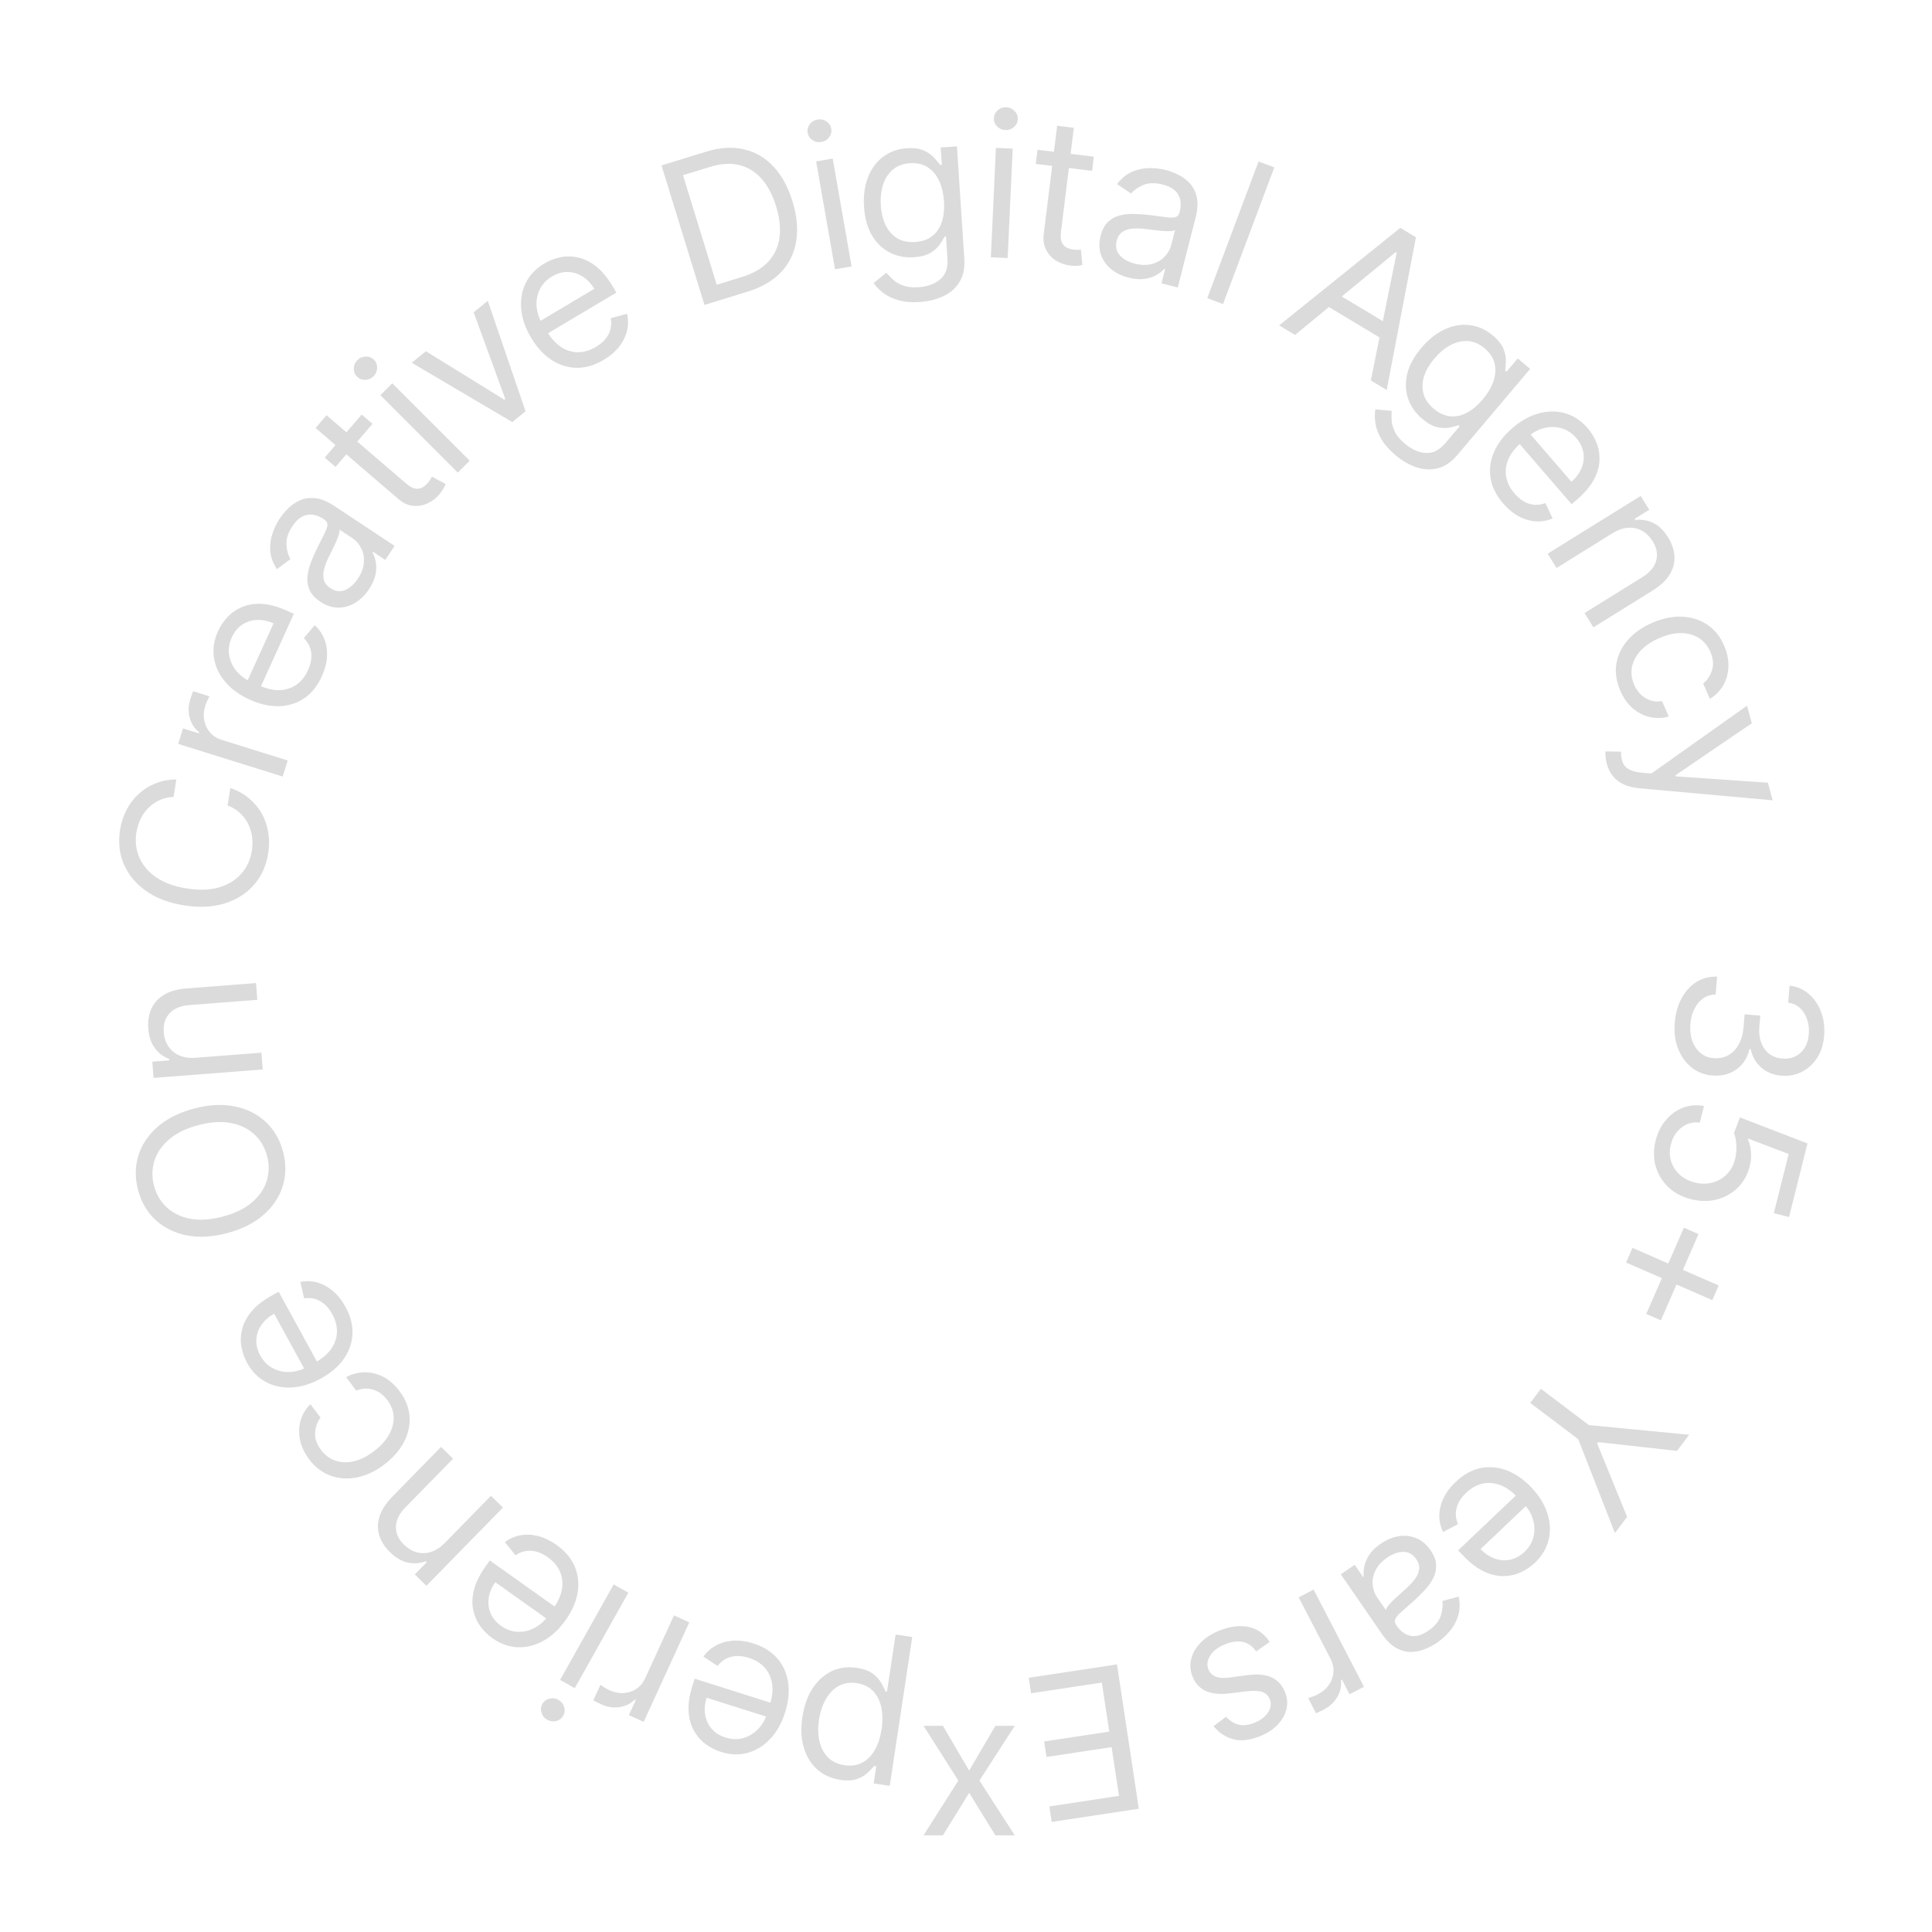 <svg width="154" height="154" viewBox="0 0 154 154" fill="none" xmlns="http://www.w3.org/2000/svg">
<path d="M133.491 81.541C133.552 80.793 133.735 80.138 134.039 79.573C134.343 79.013 134.737 78.579 135.222 78.272C135.71 77.97 136.259 77.829 136.87 77.848L136.754 79.275C136.377 79.275 136.044 79.377 135.754 79.581C135.468 79.786 135.236 80.066 135.059 80.42C134.882 80.774 134.775 81.174 134.739 81.619C134.699 82.118 134.75 82.567 134.892 82.966C135.035 83.365 135.252 83.687 135.543 83.931C135.835 84.175 136.185 84.313 136.593 84.347C137.019 84.381 137.404 84.306 137.745 84.121C138.091 83.936 138.373 83.647 138.591 83.255C138.809 82.862 138.942 82.371 138.99 81.782L139.065 80.853L140.311 80.954L140.236 81.883C140.198 82.344 140.249 82.754 140.387 83.115C140.524 83.48 140.736 83.773 141.022 83.993C141.308 84.218 141.655 84.347 142.063 84.38C142.455 84.412 142.804 84.353 143.109 84.203C143.414 84.053 143.66 83.826 143.848 83.522C144.036 83.222 144.147 82.858 144.182 82.431C144.214 82.031 144.171 81.648 144.053 81.281C143.938 80.918 143.752 80.614 143.494 80.369C143.24 80.124 142.922 79.977 142.538 79.927L142.648 78.567C143.254 78.639 143.772 78.866 144.201 79.246C144.634 79.627 144.956 80.106 145.167 80.682C145.379 81.261 145.457 81.885 145.403 82.553C145.345 83.271 145.15 83.874 144.817 84.364C144.489 84.855 144.077 85.218 143.583 85.456C143.088 85.693 142.568 85.789 142.02 85.745C141.367 85.692 140.824 85.475 140.391 85.094C139.958 84.717 139.677 84.228 139.547 83.629L139.456 83.621C139.276 84.344 138.918 84.891 138.383 85.261C137.851 85.632 137.217 85.788 136.481 85.728C135.85 85.677 135.298 85.459 134.823 85.075C134.353 84.695 133.998 84.199 133.759 83.586C133.519 82.974 133.43 82.292 133.491 81.541Z" fill="#DBDBDB"/>
<path d="M131.97 90.922C132.132 90.275 132.407 89.725 132.794 89.271C133.181 88.818 133.638 88.491 134.164 88.291C134.691 88.091 135.244 88.049 135.825 88.163L135.493 89.486C134.97 89.409 134.489 89.534 134.052 89.862C133.617 90.194 133.327 90.649 133.182 91.226C133.066 91.689 133.072 92.127 133.198 92.542C133.324 92.96 133.55 93.319 133.877 93.62C134.206 93.925 134.612 94.138 135.093 94.259C135.586 94.382 136.052 94.384 136.492 94.264C136.935 94.148 137.315 93.931 137.633 93.613C137.951 93.294 138.173 92.895 138.297 92.414C138.387 92.07 138.423 91.702 138.404 91.311C138.388 90.92 138.326 90.586 138.216 90.309L138.691 89.069L144.075 91.145L142.604 97.009L141.392 96.705L142.575 91.987L139.345 90.756L139.329 90.822C139.455 91.1 139.534 91.428 139.568 91.808C139.602 92.187 139.571 92.566 139.476 92.944C139.303 93.635 138.983 94.209 138.517 94.666C138.054 95.128 137.499 95.442 136.852 95.608C136.204 95.777 135.515 95.77 134.784 95.587C134.063 95.406 133.461 95.084 132.976 94.618C132.494 94.158 132.16 93.605 131.974 92.961C131.792 92.318 131.79 91.638 131.97 90.922Z" fill="#DBDBDB"/>
<path d="M130.124 99.468L136.998 102.467L136.489 103.634L129.615 100.635L130.124 99.468ZM134.223 97.859L135.389 98.368L132.39 105.243L131.224 104.734L134.223 97.859Z" fill="#DBDBDB"/>
<path d="M134.644 114.365L133.671 115.652L127.392 114.952L127.31 115.061L129.698 120.911L128.725 122.198L125.802 114.719L121.976 111.828L122.826 110.704L126.652 113.595L134.644 114.365Z" fill="#DBDBDB"/>
<path d="M116.031 118.123C116.641 117.544 117.294 117.179 117.992 117.028C118.69 116.882 119.389 116.939 120.09 117.198C120.79 117.462 121.448 117.918 122.064 118.566C122.68 119.214 123.105 119.898 123.338 120.616C123.572 121.34 123.607 122.043 123.445 122.725C123.283 123.412 122.917 124.027 122.346 124.57C122.016 124.883 121.639 125.137 121.213 125.333C120.787 125.528 120.325 125.628 119.827 125.631C119.331 125.637 118.813 125.513 118.273 125.258C117.733 125.003 117.182 124.58 116.621 123.99L116.23 123.578L121.106 118.944L121.905 119.784L118.017 123.479C118.356 123.836 118.73 124.087 119.139 124.231C119.545 124.378 119.956 124.408 120.37 124.323C120.783 124.239 121.164 124.031 121.516 123.697C121.903 123.329 122.147 122.914 122.247 122.453C122.347 121.998 122.327 121.546 122.189 121.097C122.05 120.649 121.815 120.251 121.484 119.902L120.951 119.342C120.497 118.864 120.03 118.537 119.55 118.362C119.069 118.191 118.598 118.161 118.137 118.269C117.679 118.381 117.253 118.623 116.861 118.997C116.605 119.239 116.409 119.494 116.271 119.761C116.132 120.034 116.057 120.314 116.044 120.603C116.034 120.895 116.092 121.19 116.219 121.488L115.029 122.117C114.825 121.704 114.725 121.267 114.729 120.803C114.735 120.342 114.846 119.882 115.062 119.421C115.28 118.963 115.603 118.53 116.031 118.123Z" fill="#DBDBDB"/>
<path d="M110.054 123.052C110.51 122.738 110.982 122.539 111.471 122.455C111.963 122.374 112.431 122.422 112.875 122.599C113.321 122.779 113.705 123.103 114.028 123.571C114.311 123.982 114.46 124.372 114.474 124.74C114.49 125.11 114.413 125.462 114.243 125.796C114.072 126.13 113.848 126.445 113.57 126.742C113.291 127.045 113 127.333 112.696 127.607C112.298 127.964 111.973 128.25 111.721 128.465C111.468 128.685 111.304 128.874 111.229 129.032C111.15 129.192 111.172 129.361 111.295 129.538L111.32 129.576C111.638 130.038 112.012 130.309 112.441 130.391C112.867 130.475 113.334 130.341 113.842 129.991C114.369 129.628 114.703 129.228 114.843 128.791C114.984 128.354 115.025 127.962 114.966 127.616L116.272 127.268C116.385 127.834 116.37 128.346 116.226 128.804C116.081 129.268 115.856 129.676 115.551 130.028C115.246 130.386 114.912 130.689 114.55 130.939C114.319 131.098 114.035 131.252 113.697 131.402C113.358 131.558 112.99 131.648 112.593 131.673C112.193 131.7 111.782 131.608 111.361 131.397C110.939 131.186 110.532 130.795 110.139 130.224L106.876 125.489L107.981 124.729L108.651 125.702L108.707 125.663C108.675 125.456 108.685 125.203 108.737 124.905C108.789 124.606 108.917 124.295 109.121 123.97C109.325 123.646 109.636 123.34 110.054 123.052ZM110.569 124.159C110.133 124.46 109.824 124.8 109.642 125.178C109.458 125.558 109.383 125.936 109.417 126.313C109.448 126.691 109.567 127.031 109.773 127.33L110.469 128.341C110.477 128.252 110.545 128.13 110.672 127.974C110.798 127.822 110.952 127.659 111.134 127.483C111.315 127.312 111.494 127.147 111.67 126.989C111.845 126.836 111.987 126.711 112.095 126.614C112.356 126.379 112.582 126.133 112.774 125.877C112.964 125.626 113.079 125.365 113.118 125.094C113.156 124.829 113.078 124.556 112.885 124.275C112.62 123.892 112.279 123.699 111.859 123.698C111.439 123.703 111.009 123.856 110.569 124.159Z" fill="#DBDBDB"/>
<path d="M104.708 126.706L108.724 134.454L107.574 135.051L106.967 133.88L106.887 133.922C106.944 134.379 106.85 134.822 106.604 135.253C106.358 135.683 106.002 136.019 105.538 136.259C105.451 136.305 105.341 136.36 105.208 136.424C105.075 136.489 104.973 136.535 104.902 136.563L104.275 135.353C104.32 135.342 104.421 135.309 104.576 135.254C104.729 135.205 104.885 135.139 105.043 135.057C105.42 134.862 105.715 134.608 105.929 134.297C106.141 133.991 106.262 133.655 106.29 133.29C106.317 132.931 106.24 132.576 106.059 132.226L103.517 127.323L104.708 126.706Z" fill="#DBDBDB"/>
<path d="M96.727 137.592L97.732 136.845C97.874 137.006 98.048 137.149 98.253 137.274C98.456 137.403 98.697 137.482 98.975 137.51C99.253 137.538 99.575 137.483 99.939 137.345C100.439 137.155 100.811 136.882 101.057 136.526C101.3 136.174 101.355 135.823 101.222 135.472C101.104 135.161 100.897 134.958 100.602 134.863C100.307 134.768 99.895 134.752 99.368 134.815L98.044 134.977C97.247 135.077 96.601 135.012 96.105 134.783C95.61 134.558 95.254 134.16 95.038 133.59C94.861 133.122 94.837 132.653 94.966 132.183C95.092 131.714 95.353 131.282 95.751 130.888C96.148 130.494 96.664 130.177 97.298 129.936C98.13 129.621 98.887 129.54 99.57 129.694C100.252 129.848 100.798 130.245 101.207 130.884L100.13 131.633C99.85 131.237 99.51 130.989 99.112 130.889C98.71 130.79 98.252 130.838 97.738 131.033C97.154 131.255 96.737 131.555 96.488 131.933C96.236 132.316 96.177 132.683 96.31 133.034C96.417 133.317 96.607 133.517 96.877 133.633C97.15 133.752 97.509 133.782 97.957 133.722L99.437 133.524C100.252 133.418 100.905 133.484 101.397 133.723C101.886 133.966 102.238 134.37 102.451 134.933C102.626 135.393 102.651 135.85 102.527 136.302C102.4 136.755 102.149 137.168 101.776 137.541C101.399 137.915 100.924 138.211 100.351 138.428C99.543 138.735 98.842 138.798 98.247 138.619C97.649 138.441 97.142 138.098 96.727 137.592Z" fill="#DBDBDB"/>
<path d="M89.034 132.67L90.775 144.175L83.832 145.226L83.645 143.99L89.195 143.15L88.607 139.263L83.416 140.048L83.229 138.812L88.42 138.027L87.828 134.117L82.188 134.97L82.001 133.734L89.034 132.67Z" fill="#DBDBDB"/>
<path d="M75.16 137.567L77.251 141.135L79.342 137.567H80.888L78.07 141.93L80.888 146.294H79.342L77.251 142.908L75.16 146.294H73.615L76.388 141.93L73.615 137.567H75.16Z" fill="#DBDBDB"/>
<path d="M72.716 130.487L70.921 142.352L69.64 142.158L69.847 140.788L69.69 140.764C69.57 140.899 69.406 141.069 69.198 141.276C68.987 141.485 68.704 141.657 68.35 141.791C67.993 141.928 67.533 141.954 66.971 141.869C66.244 141.759 65.631 141.481 65.132 141.034C64.633 140.587 64.278 140.006 64.068 139.292C63.858 138.579 63.822 137.769 63.959 136.862C64.097 135.949 64.373 135.18 64.785 134.557C65.197 133.937 65.706 133.485 66.312 133.202C66.917 132.922 67.579 132.836 68.299 132.945C68.853 133.029 69.283 133.188 69.588 133.422C69.893 133.659 70.118 133.91 70.262 134.173C70.405 134.44 70.514 134.659 70.588 134.831L70.7 134.848L71.39 130.287L72.716 130.487ZM70.27 137.84C70.369 137.189 70.36 136.599 70.245 136.072C70.128 135.549 69.908 135.119 69.583 134.783C69.258 134.45 68.83 134.244 68.298 134.163C67.744 134.079 67.259 134.155 66.844 134.391C66.425 134.63 66.084 134.985 65.821 135.455C65.554 135.928 65.374 136.471 65.281 137.086C65.189 137.692 65.2 138.253 65.314 138.768C65.423 139.287 65.644 139.717 65.975 140.058C66.302 140.403 66.747 140.617 67.308 140.702C67.848 140.784 68.322 140.716 68.73 140.498C69.138 140.284 69.472 139.947 69.733 139.489C69.994 139.034 70.172 138.485 70.27 137.84Z" fill="#DBDBDB"/>
<path d="M60.051 130.999C60.853 131.253 61.488 131.649 61.958 132.186C62.423 132.727 62.711 133.366 62.823 134.105C62.931 134.846 62.849 135.643 62.58 136.495C62.31 137.347 61.917 138.049 61.401 138.601C60.88 139.156 60.282 139.527 59.607 139.714C58.927 139.905 58.212 139.881 57.461 139.643C57.027 139.506 56.622 139.299 56.245 139.021C55.868 138.743 55.558 138.386 55.314 137.952C55.069 137.52 54.927 137.007 54.889 136.411C54.851 135.815 54.955 135.129 55.201 134.352L55.372 133.81L61.786 135.839L61.437 136.944L56.323 135.327C56.174 135.796 56.136 136.245 56.207 136.673C56.275 137.099 56.446 137.473 56.722 137.795C56.994 138.115 57.361 138.349 57.824 138.495C58.333 138.656 58.813 138.669 59.266 138.534C59.713 138.401 60.099 138.166 60.424 137.827C60.75 137.489 60.985 137.091 61.13 136.632L61.363 135.896C61.562 135.267 61.622 134.7 61.543 134.195C61.46 133.692 61.259 133.265 60.941 132.914C60.622 132.567 60.204 132.311 59.688 132.148C59.352 132.042 59.034 131.993 58.733 132.001C58.428 132.012 58.145 132.081 57.886 132.21C57.626 132.342 57.396 132.536 57.196 132.79L56.071 132.053C56.333 131.675 56.668 131.376 57.076 131.155C57.482 130.938 57.939 130.812 58.446 130.778C58.953 130.747 59.487 130.821 60.051 130.999Z" fill="#DBDBDB"/>
<path d="M54.944 129.321L51.306 137.253L50.129 136.713L50.678 135.515L50.595 135.477C50.271 135.804 49.863 136.002 49.372 136.073C48.881 136.144 48.398 136.07 47.923 135.852C47.834 135.811 47.722 135.758 47.59 135.693C47.457 135.628 47.358 135.576 47.292 135.538L47.861 134.298C47.897 134.328 47.985 134.386 48.123 134.475C48.257 134.565 48.405 134.648 48.566 134.722C48.952 134.899 49.334 134.976 49.711 134.953C50.083 134.932 50.422 134.821 50.727 134.619C51.027 134.419 51.259 134.14 51.423 133.782L53.725 128.762L54.944 129.321Z" fill="#DBDBDB"/>
<path d="M50.087 126.951L45.815 134.562L44.646 133.905L48.917 126.295L50.087 126.951ZM44.509 135.496C44.736 135.624 44.889 135.812 44.968 136.06C45.042 136.306 45.018 136.538 44.896 136.756C44.774 136.974 44.588 137.115 44.339 137.18C44.087 137.242 43.846 137.21 43.619 137.082C43.391 136.954 43.239 136.767 43.165 136.521C43.087 136.273 43.109 136.04 43.231 135.822C43.354 135.604 43.541 135.464 43.793 135.401C44.042 135.337 44.281 135.368 44.509 135.496Z" fill="#DBDBDB"/>
<path d="M44.357 123.142C45.042 123.63 45.526 124.201 45.808 124.857C46.085 125.514 46.163 126.211 46.044 126.948C45.918 127.687 45.597 128.42 45.079 129.149C44.561 129.877 43.972 130.425 43.311 130.792C42.645 131.16 41.962 131.33 41.262 131.301C40.557 131.274 39.883 131.032 39.241 130.576C38.87 130.312 38.548 129.991 38.275 129.61C38.002 129.23 37.815 128.796 37.716 128.307C37.615 127.822 37.638 127.289 37.785 126.71C37.931 126.132 38.241 125.51 38.712 124.846L39.042 124.383L44.525 128.281L43.853 129.225L39.481 126.118C39.196 126.519 39.022 126.935 38.959 127.364C38.892 127.79 38.941 128.199 39.105 128.59C39.266 128.978 39.544 129.313 39.939 129.594C40.374 129.903 40.828 130.063 41.299 130.073C41.766 130.084 42.205 129.978 42.619 129.756C43.032 129.534 43.378 129.227 43.657 128.835L44.105 128.205C44.486 127.668 44.718 127.147 44.798 126.641C44.873 126.137 44.813 125.669 44.617 125.238C44.42 124.809 44.101 124.438 43.659 124.124C43.372 123.92 43.084 123.776 42.796 123.692C42.502 123.608 42.212 123.588 41.925 123.631C41.637 123.677 41.359 123.79 41.091 123.972L40.246 122.925C40.611 122.646 41.022 122.463 41.477 122.378C41.931 122.296 42.404 122.317 42.898 122.44C43.389 122.566 43.875 122.8 44.357 123.142Z" fill="#DBDBDB"/>
<path d="M35.463 122.981L39.134 119.229L40.093 120.166L33.989 126.404L33.063 125.498L34.017 124.524L33.936 124.444C33.48 124.618 33.009 124.655 32.523 124.556C32.034 124.46 31.554 124.181 31.083 123.72C30.661 123.307 30.376 122.858 30.229 122.375C30.079 121.895 30.087 121.394 30.253 120.872C30.416 120.354 30.757 119.829 31.276 119.298L35.154 115.334L36.113 116.272L32.298 120.171C31.819 120.661 31.572 121.167 31.559 121.69C31.544 122.215 31.758 122.695 32.202 123.129C32.508 123.428 32.846 123.63 33.217 123.733C33.585 123.833 33.963 123.824 34.35 123.704C34.737 123.585 35.108 123.344 35.463 122.981Z" fill="#DBDBDB"/>
<path d="M31.834 110.871C32.327 111.523 32.597 112.202 32.645 112.906C32.694 113.611 32.543 114.294 32.194 114.957C31.845 115.619 31.323 116.213 30.628 116.739C29.921 117.273 29.198 117.615 28.461 117.764C27.718 117.912 27.017 117.867 26.358 117.629C25.694 117.391 25.124 116.957 24.649 116.329C24.279 115.839 24.036 115.329 23.921 114.799C23.805 114.27 23.816 113.756 23.952 113.258C24.089 112.761 24.352 112.318 24.742 111.928L25.55 112.998C25.295 113.319 25.151 113.713 25.118 114.179C25.081 114.645 25.24 115.113 25.596 115.584C25.911 116.001 26.296 116.285 26.752 116.435C27.201 116.584 27.689 116.598 28.214 116.476C28.734 116.354 29.257 116.094 29.783 115.696C30.321 115.29 30.725 114.851 30.996 114.381C31.265 113.907 31.392 113.431 31.378 112.953C31.361 112.472 31.192 112.02 30.873 111.597C30.663 111.319 30.423 111.103 30.155 110.949C29.887 110.796 29.603 110.709 29.303 110.689C29.003 110.669 28.701 110.721 28.397 110.847L27.589 109.777C28.045 109.527 28.529 109.397 29.038 109.386C29.543 109.376 30.039 109.492 30.527 109.736C31.01 109.979 31.445 110.357 31.834 110.871Z" fill="#DBDBDB"/>
<path d="M27.54 104.173C27.943 104.911 28.128 105.636 28.095 106.349C28.057 107.061 27.823 107.722 27.393 108.333C26.957 108.942 26.348 109.461 25.563 109.89C24.779 110.319 24.009 110.554 23.255 110.596C22.495 110.635 21.807 110.489 21.189 110.158C20.567 109.825 20.067 109.313 19.689 108.621C19.471 108.223 19.322 107.792 19.242 107.331C19.162 106.869 19.185 106.397 19.309 105.915C19.431 105.434 19.684 104.965 20.069 104.509C20.454 104.052 21.004 103.628 21.718 103.238L22.217 102.965L25.444 108.867L24.427 109.423L21.854 104.717C21.422 104.954 21.084 105.251 20.839 105.609C20.593 105.964 20.458 106.353 20.434 106.776C20.409 107.195 20.513 107.618 20.745 108.043C21.002 108.512 21.34 108.854 21.76 109.069C22.174 109.283 22.616 109.38 23.085 109.361C23.554 109.342 23.999 109.217 24.421 108.986L25.099 108.616C25.678 108.299 26.113 107.932 26.406 107.512C26.694 107.092 26.845 106.644 26.858 106.171C26.868 105.699 26.743 105.226 26.483 104.751C26.314 104.442 26.118 104.186 25.895 103.984C25.667 103.781 25.415 103.636 25.139 103.549C24.86 103.464 24.56 103.445 24.24 103.491L23.937 102.18C24.388 102.088 24.837 102.104 25.284 102.227C25.728 102.351 26.144 102.576 26.534 102.903C26.921 103.231 27.256 103.654 27.54 104.173Z" fill="#DBDBDB"/>
<path d="M15.477 88.361C16.664 88.049 17.746 87.993 18.724 88.195C19.701 88.396 20.522 88.809 21.188 89.433C21.853 90.057 22.312 90.849 22.564 91.809C22.816 92.769 22.806 93.684 22.534 94.554C22.261 95.425 21.749 96.188 20.997 96.844C20.245 97.5 19.276 97.984 18.089 98.296C16.902 98.608 15.82 98.663 14.843 98.462C13.865 98.26 13.044 97.848 12.379 97.224C11.713 96.6 11.255 95.808 11.002 94.848C10.75 93.888 10.76 92.973 11.033 92.102C11.305 91.232 11.817 90.468 12.569 89.812C13.321 89.157 14.29 88.673 15.477 88.361ZM15.824 89.68C14.85 89.936 14.07 90.315 13.485 90.817C12.9 91.316 12.507 91.887 12.308 92.531C12.108 93.171 12.098 93.831 12.277 94.513C12.456 95.194 12.791 95.766 13.28 96.229C13.769 96.688 14.392 96.992 15.148 97.142C15.903 97.288 16.768 97.233 17.742 96.977C18.717 96.721 19.497 96.344 20.082 95.845C20.667 95.343 21.059 94.772 21.259 94.132C21.458 93.488 21.468 92.825 21.289 92.144C21.11 91.462 20.776 90.892 20.287 90.433C19.797 89.971 19.175 89.666 18.42 89.52C17.664 89.37 16.799 89.423 15.824 89.68Z" fill="#DBDBDB"/>
<path d="M15.603 84.315L20.837 83.91L20.941 85.247L12.239 85.92L12.139 84.628L13.499 84.523L13.49 84.41C13.033 84.24 12.654 83.958 12.354 83.563C12.05 83.169 11.872 82.643 11.821 81.986C11.776 81.397 11.857 80.872 12.064 80.412C12.268 79.951 12.604 79.579 13.072 79.296C13.537 79.013 14.139 78.844 14.879 78.786L20.408 78.359L20.512 79.696L15.073 80.116C14.39 80.169 13.871 80.388 13.517 80.772C13.159 81.157 13.004 81.659 13.052 82.278C13.085 82.705 13.207 83.079 13.418 83.401C13.629 83.719 13.919 83.961 14.289 84.126C14.659 84.291 15.097 84.354 15.603 84.315Z" fill="#DBDBDB"/>
<path d="M14.055 62.127L13.833 63.519C13.42 63.537 13.045 63.625 12.709 63.783C12.374 63.937 12.081 64.143 11.828 64.402C11.573 64.657 11.365 64.951 11.204 65.286C11.043 65.621 10.933 65.98 10.872 66.361C10.761 67.057 10.837 67.715 11.098 68.336C11.361 68.953 11.808 69.483 12.439 69.925C13.072 70.363 13.885 70.661 14.88 70.819C15.875 70.978 16.741 70.947 17.478 70.727C18.216 70.503 18.805 70.138 19.246 69.633C19.688 69.124 19.964 68.522 20.074 67.826C20.135 67.444 20.141 67.07 20.092 66.701C20.044 66.333 19.939 65.988 19.779 65.668C19.616 65.342 19.399 65.055 19.128 64.805C18.855 64.55 18.526 64.35 18.142 64.204L18.364 62.813C18.934 63.011 19.43 63.286 19.849 63.636C20.269 63.987 20.609 64.394 20.869 64.857C21.125 65.32 21.297 65.821 21.384 66.36C21.471 66.896 21.468 67.453 21.376 68.033C21.22 69.013 20.842 69.847 20.242 70.534C19.641 71.221 18.865 71.713 17.913 72.01C16.96 72.307 15.878 72.359 14.666 72.166C13.454 71.973 12.441 71.588 11.628 71.009C10.815 70.431 10.23 69.722 9.872 68.883C9.515 68.044 9.414 67.134 9.57 66.154C9.663 65.574 9.833 65.043 10.083 64.561C10.333 64.076 10.653 63.653 11.044 63.293C11.431 62.933 11.879 62.651 12.387 62.448C12.891 62.245 13.447 62.138 14.055 62.127Z" fill="#DBDBDB"/>
<path d="M22.534 61.898L14.203 59.298L14.589 58.061L15.847 58.454L15.874 58.367C15.509 58.087 15.261 57.708 15.128 57.23C14.995 56.752 15.007 56.263 15.163 55.764C15.192 55.67 15.23 55.553 15.278 55.413C15.326 55.274 15.364 55.169 15.394 55.099L16.696 55.505C16.672 55.545 16.624 55.639 16.554 55.788C16.481 55.932 16.418 56.089 16.365 56.259C16.239 56.664 16.211 57.052 16.282 57.423C16.35 57.789 16.503 58.111 16.742 58.388C16.979 58.66 17.285 58.855 17.661 58.972L22.933 60.618L22.534 61.898Z" fill="#DBDBDB"/>
<path d="M25.653 53.911C25.305 54.677 24.837 55.261 24.246 55.663C23.654 56.059 22.985 56.269 22.238 56.292C21.49 56.31 20.708 56.134 19.895 55.764C19.081 55.395 18.43 54.921 17.944 54.342C17.456 53.759 17.16 53.12 17.054 52.428C16.947 51.73 17.056 51.022 17.381 50.305C17.569 49.891 17.824 49.514 18.145 49.173C18.466 48.832 18.857 48.566 19.318 48.376C19.775 48.184 20.302 48.105 20.898 48.139C21.495 48.173 22.163 48.358 22.905 48.695L23.422 48.929L20.641 55.055L19.586 54.576L21.803 49.692C21.355 49.488 20.914 49.396 20.481 49.416C20.049 49.432 19.657 49.558 19.305 49.793C18.954 50.025 18.679 50.361 18.478 50.803C18.257 51.289 18.187 51.765 18.267 52.23C18.345 52.69 18.533 53.101 18.829 53.465C19.126 53.828 19.494 54.109 19.931 54.308L20.635 54.628C21.235 54.9 21.791 55.028 22.302 55.011C22.812 54.988 23.26 54.84 23.646 54.566C24.029 54.291 24.332 53.906 24.556 53.413C24.702 53.093 24.789 52.782 24.817 52.483C24.843 52.179 24.807 51.89 24.71 51.617C24.61 51.343 24.446 51.092 24.217 50.863L25.084 49.834C25.427 50.139 25.684 50.508 25.855 50.939C26.022 51.368 26.092 51.837 26.065 52.345C26.035 52.851 25.898 53.373 25.653 53.911Z" fill="#DBDBDB"/>
<path d="M29.416 46.962C29.111 47.423 28.747 47.784 28.324 48.044C27.898 48.303 27.447 48.433 26.969 48.435C26.488 48.434 26.01 48.277 25.536 47.963C25.119 47.687 24.836 47.381 24.686 47.045C24.532 46.708 24.473 46.352 24.506 45.979C24.54 45.606 24.63 45.23 24.777 44.85C24.923 44.465 25.085 44.089 25.265 43.722C25.501 43.242 25.696 42.855 25.849 42.562C26.002 42.263 26.084 42.026 26.095 41.852C26.108 41.674 26.024 41.526 25.844 41.407L25.806 41.382C25.339 41.072 24.891 40.959 24.463 41.044C24.037 41.125 23.653 41.423 23.312 41.937C22.959 42.471 22.798 42.967 22.831 43.425C22.864 43.883 22.972 44.261 23.156 44.56L22.074 45.37C21.758 44.888 21.581 44.407 21.544 43.928C21.505 43.444 21.562 42.982 21.713 42.541C21.863 42.095 22.059 41.689 22.302 41.323C22.456 41.089 22.663 40.839 22.92 40.574C23.177 40.303 23.485 40.082 23.843 39.911C24.204 39.736 24.619 39.668 25.089 39.707C25.559 39.745 26.083 39.956 26.661 40.339L31.454 43.514L30.714 44.632L29.729 43.979L29.691 44.036C29.799 44.217 29.884 44.455 29.947 44.751C30.01 45.047 30.007 45.384 29.939 45.761C29.871 46.138 29.697 46.539 29.416 46.962ZM28.525 46.126C28.818 45.684 28.978 45.254 29.005 44.836C29.034 44.414 28.962 44.035 28.79 43.699C28.62 43.359 28.383 43.088 28.08 42.888L27.057 42.21C27.082 42.295 27.066 42.434 27.006 42.626C26.946 42.813 26.864 43.022 26.761 43.254C26.656 43.48 26.552 43.699 26.448 43.912C26.342 44.119 26.258 44.288 26.194 44.419C26.039 44.734 25.921 45.047 25.839 45.356C25.756 45.66 25.747 45.944 25.812 46.21C25.875 46.47 26.049 46.694 26.334 46.883C26.722 47.14 27.111 47.191 27.5 47.035C27.888 46.874 28.23 46.571 28.525 46.126Z" fill="#DBDBDB"/>
<path d="M28.828 33.044L29.691 33.784L26.746 37.217L25.884 36.477L28.828 33.044ZM25.155 34.115L26.028 33.097L32.341 38.514C32.629 38.76 32.88 38.904 33.096 38.944C33.31 38.978 33.499 38.95 33.661 38.86C33.823 38.764 33.968 38.642 34.096 38.492C34.193 38.38 34.266 38.283 34.316 38.202C34.363 38.117 34.401 38.05 34.43 37.999L35.521 38.577C35.488 38.668 35.431 38.786 35.351 38.932C35.274 39.081 35.154 39.249 34.991 39.439C34.744 39.727 34.441 39.956 34.08 40.125C33.722 40.292 33.339 40.358 32.931 40.322C32.525 40.283 32.13 40.099 31.744 39.768L25.155 34.115Z" fill="#DBDBDB"/>
<path d="M36.492 37.672L30.321 31.501L31.269 30.553L37.441 36.724L36.492 37.672ZM29.775 29.991C29.59 30.176 29.368 30.272 29.108 30.28C28.851 30.285 28.634 30.2 28.457 30.023C28.28 29.846 28.195 29.629 28.2 29.372C28.208 29.112 28.304 28.89 28.489 28.705C28.674 28.52 28.895 28.425 29.152 28.42C29.412 28.412 29.63 28.496 29.807 28.673C29.984 28.85 30.068 29.068 30.06 29.328C30.055 29.585 29.96 29.806 29.775 29.991Z" fill="#DBDBDB"/>
<path d="M38.882 23.978L41.892 32.782L40.835 33.644L32.821 28.916L33.949 27.997L40.209 31.867L40.279 31.81L37.755 24.896L38.882 23.978Z" fill="#DBDBDB"/>
<path d="M48.121 28.685C47.399 29.115 46.681 29.327 45.967 29.32C45.254 29.308 44.585 29.099 43.959 28.691C43.334 28.279 42.792 27.689 42.335 26.921C41.877 26.153 41.614 25.392 41.545 24.64C41.477 23.882 41.598 23.189 41.906 22.56C42.216 21.925 42.71 21.407 43.387 21.003C43.777 20.771 44.202 20.606 44.66 20.509C45.118 20.413 45.591 20.418 46.078 20.525C46.562 20.628 47.04 20.864 47.511 21.232C47.981 21.6 48.425 22.133 48.842 22.833L49.132 23.321L43.353 26.764L42.76 25.768L47.368 23.023C47.116 22.6 46.806 22.273 46.439 22.042C46.075 21.809 45.682 21.688 45.258 21.681C44.838 21.671 44.42 21.79 44.003 22.038C43.544 22.311 43.215 22.662 43.016 23.089C42.817 23.512 42.736 23.957 42.773 24.425C42.809 24.892 42.95 25.333 43.196 25.746L43.592 26.41C43.929 26.976 44.313 27.398 44.742 27.676C45.173 27.948 45.626 28.082 46.099 28.078C46.571 28.07 47.04 27.927 47.505 27.65C47.808 27.47 48.056 27.265 48.249 27.035C48.444 26.8 48.58 26.543 48.656 26.263C48.731 25.981 48.739 25.681 48.681 25.362L49.981 25.012C50.088 25.459 50.089 25.908 49.983 26.359C49.875 26.807 49.665 27.232 49.353 27.634C49.04 28.032 48.629 28.383 48.121 28.685Z" fill="#DBDBDB"/>
<path d="M59.584 23.25L56.152 24.307L52.727 13.186L56.311 12.082C57.39 11.75 58.382 11.688 59.286 11.897C60.19 12.103 60.974 12.557 61.638 13.26C62.301 13.959 62.81 14.885 63.165 16.036C63.522 17.194 63.622 18.255 63.467 19.218C63.311 20.178 62.907 21.004 62.256 21.696C61.604 22.384 60.713 22.902 59.584 23.25ZM57.131 22.698L59.129 22.082C60.049 21.799 60.756 21.387 61.251 20.846C61.747 20.305 62.042 19.661 62.137 18.915C62.232 18.168 62.14 17.342 61.861 16.437C61.585 15.539 61.2 14.812 60.708 14.254C60.214 13.693 59.622 13.328 58.932 13.16C58.241 12.988 57.461 13.036 56.592 13.304L54.442 13.966L57.131 22.698Z" fill="#DBDBDB"/>
<path d="M66.559 21.466L65.055 12.869L66.376 12.638L67.88 21.235L66.559 21.466ZM65.476 11.319C65.219 11.364 64.981 11.315 64.764 11.172C64.551 11.029 64.422 10.834 64.379 10.588C64.336 10.341 64.391 10.115 64.543 9.907C64.699 9.699 64.905 9.573 65.163 9.528C65.42 9.483 65.656 9.532 65.869 9.675C66.087 9.818 66.217 10.012 66.26 10.259C66.303 10.505 66.246 10.732 66.091 10.94C65.938 11.148 65.734 11.274 65.476 11.319Z" fill="#DBDBDB"/>
<path d="M73.311 24.073C72.665 24.115 72.104 24.069 71.628 23.933C71.152 23.801 70.751 23.611 70.423 23.363C70.1 23.118 69.837 22.851 69.636 22.56L70.653 21.742C70.784 21.893 70.949 22.064 71.148 22.256C71.347 22.452 71.612 22.615 71.943 22.745C72.278 22.878 72.708 22.928 73.234 22.893C73.937 22.847 74.506 22.639 74.941 22.269C75.376 21.899 75.569 21.351 75.522 20.625L75.406 18.856L75.292 18.864C75.204 19.029 75.077 19.235 74.911 19.481C74.749 19.723 74.505 19.946 74.181 20.149C73.86 20.349 73.416 20.467 72.849 20.505C72.146 20.551 71.504 20.426 70.923 20.13C70.345 19.834 69.873 19.379 69.506 18.765C69.143 18.151 68.932 17.391 68.872 16.484C68.814 15.592 68.92 14.805 69.19 14.123C69.46 13.437 69.863 12.894 70.398 12.495C70.934 12.091 71.568 11.865 72.301 11.817C72.868 11.78 73.324 11.845 73.669 12.012C74.018 12.175 74.289 12.37 74.482 12.596C74.679 12.819 74.831 13.002 74.939 13.147L75.076 13.138L74.985 11.755L76.277 11.67L76.866 20.628C76.915 21.376 76.785 21.996 76.475 22.487C76.17 22.982 75.739 23.357 75.183 23.614C74.63 23.874 74.007 24.027 73.311 24.073ZM72.951 19.291C73.488 19.255 73.934 19.103 74.288 18.833C74.642 18.563 74.901 18.191 75.063 17.717C75.226 17.243 75.286 16.685 75.244 16.043C75.202 15.415 75.072 14.867 74.851 14.4C74.63 13.932 74.326 13.575 73.938 13.327C73.549 13.079 73.083 12.973 72.539 13.009C71.972 13.046 71.509 13.221 71.15 13.533C70.794 13.845 70.538 14.249 70.381 14.745C70.228 15.241 70.17 15.784 70.209 16.373C70.249 16.978 70.378 17.507 70.598 17.959C70.821 18.407 71.128 18.752 71.52 18.992C71.915 19.228 72.392 19.327 72.951 19.291Z" fill="#DBDBDB"/>
<path d="M78.981 20.506L79.385 11.788L80.724 11.85L80.32 20.568L78.981 20.506ZM80.133 10.367C79.872 10.355 79.651 10.255 79.47 10.069C79.293 9.882 79.21 9.664 79.222 9.414C79.233 9.165 79.336 8.955 79.53 8.786C79.727 8.617 79.956 8.538 80.217 8.55C80.478 8.563 80.698 8.662 80.875 8.848C81.056 9.035 81.14 9.253 81.129 9.503C81.117 9.753 81.013 9.962 80.815 10.131C80.622 10.3 80.394 10.379 80.133 10.367Z" fill="#DBDBDB"/>
<path d="M87.189 12.493L87.049 13.621L82.561 13.064L82.701 11.937L87.189 12.493ZM84.266 10.024L85.597 10.189L84.574 18.444C84.527 18.82 84.547 19.108 84.632 19.31C84.722 19.508 84.85 19.65 85.015 19.735C85.184 19.817 85.367 19.87 85.562 19.894C85.709 19.913 85.83 19.92 85.926 19.917C86.022 19.909 86.099 19.904 86.157 19.899L86.279 21.128C86.185 21.151 86.055 21.169 85.889 21.183C85.723 21.201 85.515 21.194 85.267 21.163C84.891 21.117 84.533 20.99 84.192 20.784C83.855 20.578 83.589 20.295 83.393 19.935C83.201 19.575 83.136 19.143 83.198 18.64L84.266 10.024Z" fill="#DBDBDB"/>
<path d="M89.954 22.13C89.418 21.993 88.957 21.769 88.572 21.455C88.187 21.139 87.916 20.755 87.757 20.304C87.599 19.849 87.59 19.347 87.731 18.796C87.854 18.312 88.05 17.943 88.317 17.691C88.586 17.435 88.901 17.261 89.265 17.17C89.628 17.079 90.013 17.04 90.42 17.054C90.832 17.065 91.24 17.095 91.646 17.143C92.177 17.208 92.606 17.265 92.934 17.313C93.266 17.359 93.517 17.358 93.685 17.311C93.857 17.265 93.97 17.137 94.023 16.928L94.034 16.884C94.173 16.341 94.131 15.881 93.911 15.504C93.694 15.128 93.286 14.864 92.688 14.712C92.067 14.554 91.547 14.566 91.125 14.747C90.703 14.929 90.382 15.156 90.16 15.428L89.039 14.673C89.39 14.216 89.786 13.89 90.226 13.697C90.67 13.502 91.126 13.403 91.591 13.4C92.062 13.395 92.51 13.447 92.936 13.555C93.207 13.624 93.511 13.737 93.846 13.893C94.186 14.046 94.496 14.264 94.776 14.546C95.06 14.829 95.261 15.199 95.379 15.655C95.497 16.111 95.471 16.675 95.3 17.347L93.88 22.919L92.581 22.588L92.873 21.443L92.807 21.426C92.672 21.587 92.475 21.746 92.216 21.903C91.957 22.06 91.638 22.168 91.26 22.228C90.881 22.288 90.446 22.255 89.954 22.13ZM90.449 21.013C90.963 21.144 91.422 21.154 91.826 21.041C92.233 20.93 92.568 20.738 92.829 20.464C93.094 20.192 93.271 19.879 93.361 19.527L93.664 18.338C93.592 18.39 93.455 18.419 93.254 18.427C93.058 18.431 92.833 18.423 92.58 18.402C92.332 18.378 92.091 18.351 91.856 18.323C91.625 18.291 91.438 18.267 91.294 18.25C90.945 18.208 90.611 18.199 90.292 18.223C89.978 18.245 89.706 18.33 89.477 18.479C89.252 18.625 89.097 18.863 89.013 19.193C88.898 19.645 88.978 20.029 89.253 20.345C89.533 20.659 89.932 20.881 90.449 21.013Z" fill="#DBDBDB"/>
<path d="M101.575 13.343L97.487 24.238L96.232 23.767L100.32 12.872L101.575 13.343Z" fill="#DBDBDB"/>
<path d="M103.228 26.698L101.962 25.937L111.617 18.163L112.864 18.912L110.534 31.087L109.268 30.326L111.331 20.139L111.253 20.092L103.228 26.698ZM106.037 23.082L111.141 26.149L110.497 27.22L105.393 24.154L106.037 23.082Z" fill="#DBDBDB"/>
<path d="M111.223 36.272C110.728 35.854 110.357 35.431 110.109 35.003C109.858 34.578 109.701 34.162 109.637 33.756C109.574 33.356 109.571 32.981 109.628 32.632L110.928 32.749C110.917 32.949 110.917 33.187 110.927 33.463C110.934 33.742 111.012 34.043 111.16 34.366C111.308 34.695 111.584 35.03 111.986 35.37C112.524 35.825 113.078 36.07 113.648 36.105C114.218 36.141 114.738 35.881 115.208 35.325L116.352 33.972L116.265 33.898C116.087 33.956 115.853 34.016 115.563 34.078C115.277 34.14 114.947 34.131 114.573 34.052C114.203 33.973 113.801 33.75 113.368 33.383C112.829 32.928 112.454 32.393 112.241 31.776C112.031 31.162 112.007 30.507 112.169 29.811C112.334 29.117 112.71 28.423 113.297 27.729C113.874 27.046 114.497 26.553 115.165 26.25C115.835 25.943 116.502 25.832 117.165 25.917C117.83 25.998 118.443 26.276 119.004 26.75C119.438 27.117 119.721 27.48 119.854 27.84C119.991 28.2 120.051 28.528 120.033 28.825C120.02 29.122 120.003 29.36 119.98 29.539L120.084 29.627L120.979 28.568L121.968 29.405L116.173 36.261C115.689 36.833 115.165 37.189 114.601 37.328C114.038 37.471 113.467 37.443 112.889 37.241C112.31 37.045 111.755 36.722 111.223 36.272ZM114.284 32.581C114.695 32.928 115.121 33.127 115.564 33.179C116.006 33.23 116.45 33.142 116.896 32.914C117.342 32.686 117.773 32.326 118.189 31.834C118.595 31.354 118.881 30.869 119.047 30.379C119.212 29.89 119.242 29.421 119.134 28.973C119.027 28.525 118.765 28.125 118.348 27.773C117.914 27.406 117.46 27.21 116.985 27.186C116.513 27.163 116.048 27.276 115.59 27.524C115.135 27.775 114.717 28.125 114.336 28.577C113.944 29.04 113.671 29.51 113.514 29.988C113.364 30.466 113.346 30.927 113.461 31.372C113.582 31.816 113.856 32.219 114.284 32.581Z" fill="#DBDBDB"/>
<path d="M119.817 40.132C119.267 39.496 118.933 38.826 118.815 38.121C118.703 37.418 118.792 36.722 119.084 36.034C119.381 35.347 119.868 34.711 120.544 34.127C121.22 33.542 121.923 33.15 122.652 32.951C123.386 32.752 124.09 32.749 124.763 32.943C125.442 33.138 126.039 33.533 126.554 34.129C126.851 34.473 127.088 34.862 127.263 35.297C127.438 35.731 127.515 36.197 127.495 36.695C127.478 37.191 127.329 37.702 127.049 38.23C126.769 38.757 126.321 39.287 125.705 39.82L125.275 40.191L120.876 35.101L121.753 34.343L125.26 38.401C125.633 38.08 125.901 37.718 126.064 37.316C126.23 36.917 126.28 36.509 126.214 36.09C126.15 35.675 125.96 35.284 125.643 34.917C125.294 34.513 124.891 34.25 124.435 34.128C123.985 34.007 123.533 34.004 123.078 34.122C122.624 34.239 122.215 34.455 121.851 34.77L121.266 35.275C120.767 35.706 120.419 36.157 120.221 36.629C120.028 37.101 119.975 37.569 120.062 38.035C120.152 38.498 120.374 38.935 120.728 39.344C120.958 39.611 121.204 39.819 121.464 39.97C121.73 40.121 122.007 40.21 122.295 40.236C122.586 40.26 122.883 40.216 123.186 40.103L123.758 41.322C123.337 41.506 122.895 41.585 122.432 41.559C121.972 41.531 121.517 41.399 121.067 41.162C120.62 40.922 120.203 40.579 119.817 40.132Z" fill="#DBDBDB"/>
<path d="M128.532 42.505L124.072 45.274L123.365 44.135L130.779 39.532L131.462 40.632L130.304 41.352L130.364 41.448C130.848 41.388 131.315 41.464 131.763 41.676C132.214 41.886 132.614 42.271 132.962 42.831C133.273 43.333 133.443 43.837 133.471 44.341C133.502 44.843 133.375 45.328 133.09 45.795C132.807 46.26 132.351 46.688 131.72 47.08L127.009 50.005L126.302 48.866L130.936 45.989C131.518 45.627 131.878 45.194 132.015 44.69C132.156 44.183 132.062 43.666 131.734 43.139C131.509 42.775 131.228 42.499 130.892 42.31C130.559 42.125 130.19 42.044 129.786 42.068C129.381 42.092 128.963 42.237 128.532 42.505Z" fill="#DBDBDB"/>
<path d="M129.153 55.052C128.828 54.301 128.726 53.577 128.847 52.882C128.967 52.186 129.276 51.558 129.772 50.997C130.268 50.436 130.917 49.983 131.716 49.637C132.53 49.286 133.313 49.126 134.064 49.156C134.821 49.188 135.491 49.398 136.075 49.785C136.664 50.175 137.115 50.731 137.427 51.454C137.67 52.017 137.785 52.57 137.772 53.112C137.758 53.655 137.626 54.151 137.375 54.602C137.124 55.053 136.764 55.421 136.293 55.707L135.761 54.476C136.086 54.224 136.319 53.876 136.461 53.431C136.608 52.988 136.565 52.495 136.33 51.953C136.123 51.473 135.816 51.106 135.41 50.852C135.008 50.601 134.538 50.472 133.999 50.465C133.464 50.461 132.895 50.589 132.29 50.85C131.671 51.118 131.174 51.448 130.799 51.841C130.425 52.237 130.189 52.669 130.09 53.137C129.992 53.608 130.048 54.087 130.259 54.574C130.397 54.894 130.578 55.161 130.802 55.373C131.026 55.586 131.281 55.738 131.568 55.829C131.854 55.919 132.16 55.94 132.485 55.89L133.017 57.121C132.514 57.256 132.014 57.268 131.516 57.157C131.023 57.048 130.569 56.817 130.153 56.464C129.741 56.114 129.408 55.643 129.153 55.052Z" fill="#DBDBDB"/>
<path d="M128.078 60.879C128.019 60.659 127.984 60.459 127.974 60.277C127.961 60.096 127.961 59.968 127.976 59.894L129.206 59.914C129.211 60.25 129.257 60.536 129.344 60.771C129.432 61.006 129.598 61.191 129.842 61.325C130.083 61.464 130.439 61.553 130.91 61.595L131.633 61.658L139.257 56.248L139.637 57.652L133.555 61.796L133.578 61.884L140.921 62.39L141.301 63.794L130.681 62.834C130.202 62.791 129.788 62.69 129.438 62.529C129.085 62.37 128.796 62.152 128.572 61.875C128.349 61.602 128.185 61.27 128.078 60.879Z" fill="#DBDBDB"/>
</svg>
